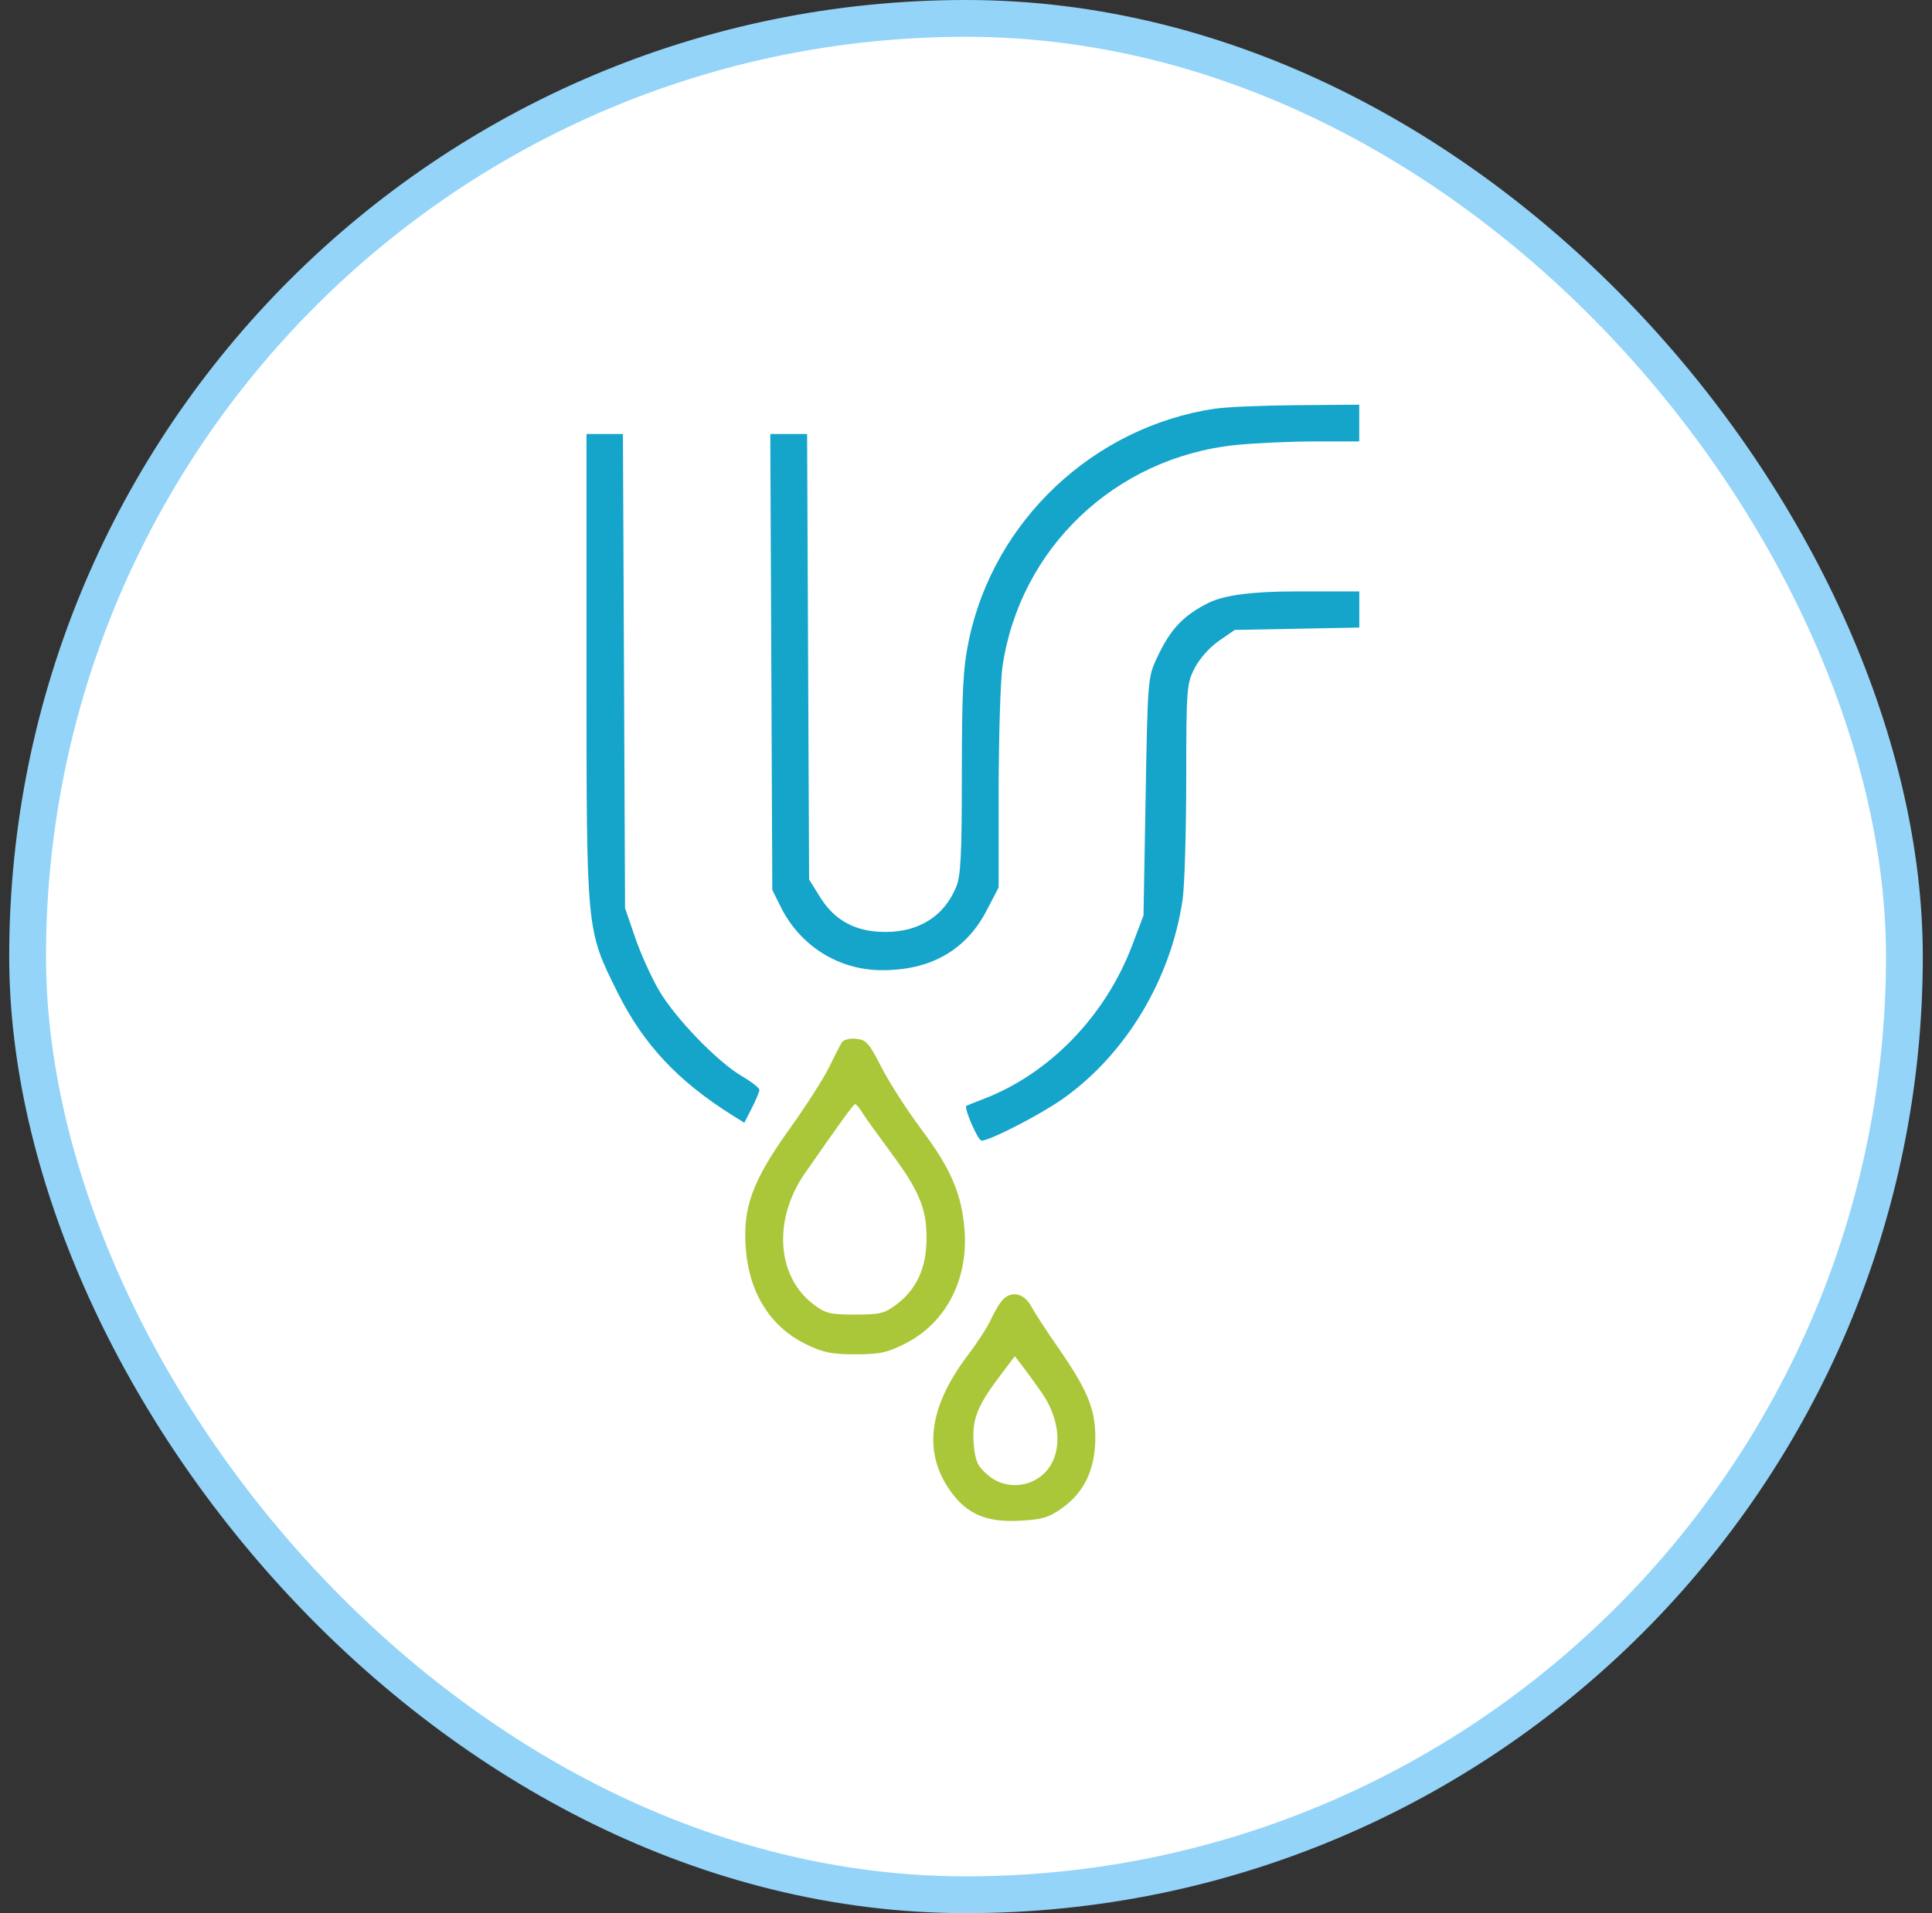 <svg xmlns="http://www.w3.org/2000/svg" width="105" height="104" viewBox="0 0 105 104" fill="none"><rect x="0" y="0" width="105" height="104" fill="#333333" stroke="none"/><rect x="1.5" y="1" width="102" height="102" rx="51" fill="white"></rect><path fill-rule="evenodd" clip-rule="evenodd" d="M66.069 22.209C59.442 23.185 54.004 28.299 52.651 34.826C52.339 36.33 52.278 37.537 52.274 42.061C52.274 46.508 52.216 47.626 51.962 48.228C51.299 49.812 49.95 50.662 48.111 50.662C46.514 50.662 45.367 50.05 44.572 48.772L43.973 47.809L43.918 35.702L43.864 23.594H41.864L41.919 35.985L41.973 48.376L42.431 49.297C43.474 51.403 45.548 52.717 47.869 52.739C50.545 52.768 52.487 51.673 53.62 49.497L54.274 48.241V42.934C54.281 40.017 54.371 37.009 54.48 36.255C55.414 29.815 60.595 24.879 67.135 24.193C68.146 24.087 70.072 24 71.421 23.997H73.872V22L70.523 22.026C68.681 22.039 66.678 22.122 66.073 22.212L66.069 22.209Z" fill="#15A4CA"></path><path fill-rule="evenodd" clip-rule="evenodd" d="M31.875 36.297C31.875 50.752 31.852 50.501 33.559 53.943C34.957 56.758 36.834 58.767 39.813 60.635L40.453 61.034L40.862 60.232C41.088 59.791 41.271 59.347 41.271 59.244C41.271 59.141 40.846 58.809 40.328 58.506C38.995 57.727 36.708 55.363 35.816 53.84C35.401 53.129 34.815 51.834 34.516 50.958L33.971 49.368L33.913 36.481L33.855 23.594H31.875V36.297Z" fill="#15A4CA"></path><path fill-rule="evenodd" clip-rule="evenodd" d="M65.709 32.758C64.308 33.457 63.619 34.182 62.891 35.734C62.382 36.819 62.376 36.883 62.263 43.298L62.147 49.767L61.523 51.413C60.07 55.232 57.05 58.355 53.472 59.733C52.976 59.923 52.551 60.094 52.522 60.113C52.371 60.216 53.147 62.007 53.347 62.007C53.804 62.007 56.567 60.58 57.778 59.721C61.204 57.286 63.641 53.222 64.273 48.895C64.379 48.17 64.466 45.243 64.469 42.393C64.472 37.418 64.492 37.176 64.923 36.326C65.187 35.808 65.734 35.193 66.24 34.842L67.106 34.243L70.491 34.179L73.875 34.114V32.15H70.407C68.095 32.15 66.531 32.353 65.715 32.758H65.709Z" fill="#15A4CA"></path><path fill-rule="evenodd" clip-rule="evenodd" d="M52.423 66.911C52.284 64.937 51.685 63.536 50.062 61.372C49.296 60.351 48.327 58.844 47.908 58.023C47.232 56.7 47.077 56.523 46.53 56.468C46.179 56.432 45.844 56.519 45.751 56.667C45.66 56.809 45.348 57.421 45.055 58.023C44.762 58.625 43.793 60.142 42.894 61.391C40.895 64.186 40.36 65.642 40.531 67.864C40.714 70.295 41.87 72.13 43.806 73.074C44.739 73.528 45.194 73.621 46.491 73.621C47.789 73.621 48.22 73.538 49.209 73.032C51.392 71.921 52.613 69.593 52.426 66.907L52.423 66.911ZM48.739 70.9C48.079 71.4 47.84 71.461 46.472 71.461C45.103 71.461 44.865 71.403 44.205 70.9C42.205 69.384 42.005 66.289 43.741 63.787C45.657 61.028 46.382 60.029 46.472 60.023C46.527 60.016 46.697 60.216 46.849 60.461C47 60.709 47.689 61.668 48.378 62.599C49.972 64.743 50.371 65.713 50.355 67.374C50.339 68.939 49.814 70.079 48.739 70.897V70.9Z" fill="#AAC739"></path><path fill-rule="evenodd" clip-rule="evenodd" d="M57.423 73.135C56.847 72.305 56.219 71.342 56.032 70.994C55.643 70.273 54.918 70.144 54.445 70.711C54.287 70.904 54.013 71.374 53.84 71.757C53.666 72.14 53.105 73.007 52.593 73.68C50.449 76.513 50.146 78.986 51.688 81.102C52.571 82.316 53.62 82.76 55.392 82.67C56.618 82.609 56.982 82.503 57.697 82C58.924 81.144 59.529 79.869 59.529 78.152C59.529 76.571 59.098 75.541 57.42 73.132L57.423 73.135ZM57.085 79.675C56.338 80.86 54.699 81.089 53.646 80.152C53.115 79.679 52.999 79.411 52.922 78.503C52.812 77.199 53.086 76.471 54.281 74.881L55.15 73.725L55.511 74.185C55.71 74.439 56.203 75.119 56.609 75.698C57.549 77.038 57.739 78.635 57.082 79.679L57.085 79.675Z" fill="#AAC739"></path><rect x="1.5" y="1" width="102" height="102" rx="51" stroke="#93D4F8" stroke-width="2"></rect></svg>